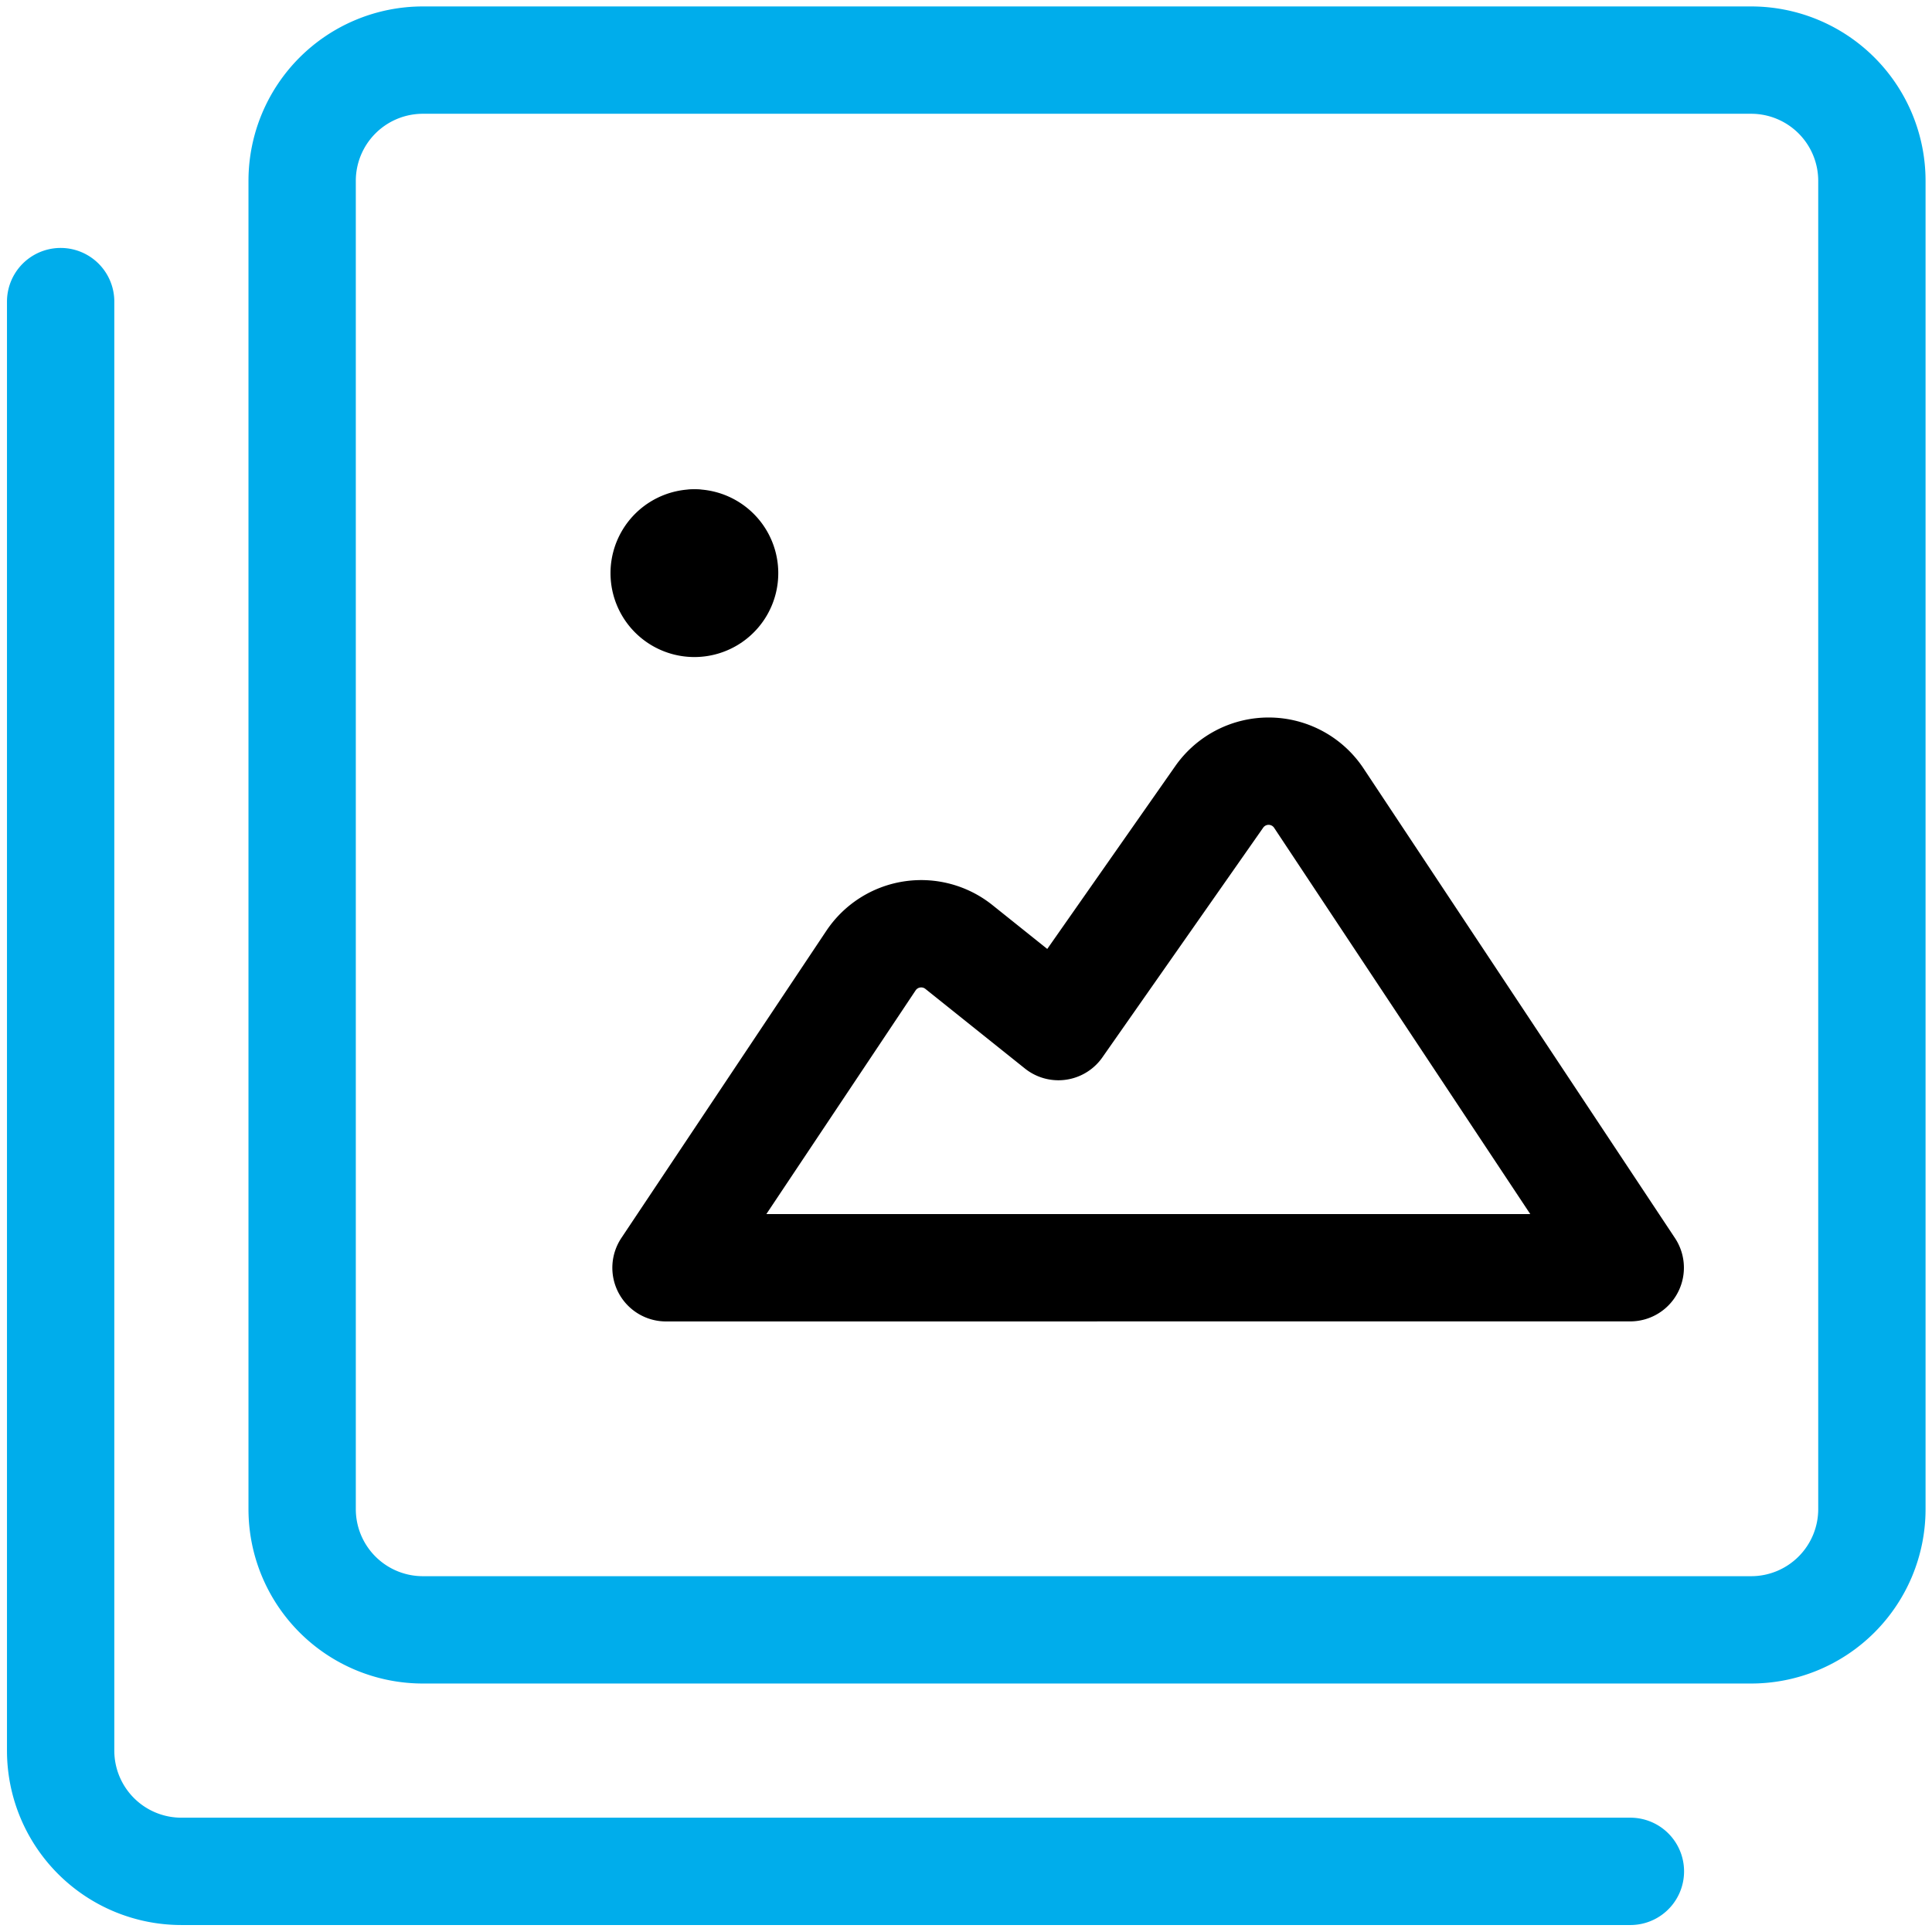 <svg xmlns="http://www.w3.org/2000/svg" width="36" height="36" viewBox="0 0 36 36"><g><g><g><path fill="none" stroke="#00adeb" stroke-linecap="round" stroke-linejoin="round" stroke-miterlimit="20" stroke-width="2" d="M5.63 3.37a2.25 2.25 0 0 1 2.25-2.25h24.75a2.25 2.25 0 0 1 2.25 2.25v24.75a2.25 2.25 0 0 1-2.25 2.25H7.88a2.25 2.25 0 0 1-2.25-2.25z"/></g><g><path fill="none" stroke="#00adeb" stroke-linecap="round" stroke-linejoin="round" stroke-miterlimit="20" stroke-width="2" d="M30.38 34.87v0h-27a2.25 2.25 0 0 1-2.25-2.25v-27 0"/></g><g><path fill="none" stroke="#000" stroke-linecap="round" stroke-linejoin="round" stroke-miterlimit="20" stroke-width="2" d="M12.94 10.12v0"/></g><g><path fill="none" stroke="#000" stroke-linecap="round" stroke-linejoin="round" stroke-miterlimit="20" stroke-width="2" d="M12.938 10.117a.563.563 0 1 0 .002 0"/></g><g><path fill="none" stroke="#000" stroke-linecap="round" stroke-linejoin="round" stroke-miterlimit="20" stroke-width="2" d="M30.377 23.622v0l-5.805-8.754a1.123 1.123 0 0 0-1.857-.014l-2.993 4.275v0l-1.855-1.484a1.125 1.125 0 0 0-1.638.255l-3.819 5.723v0z"/></g></g></g></svg>
